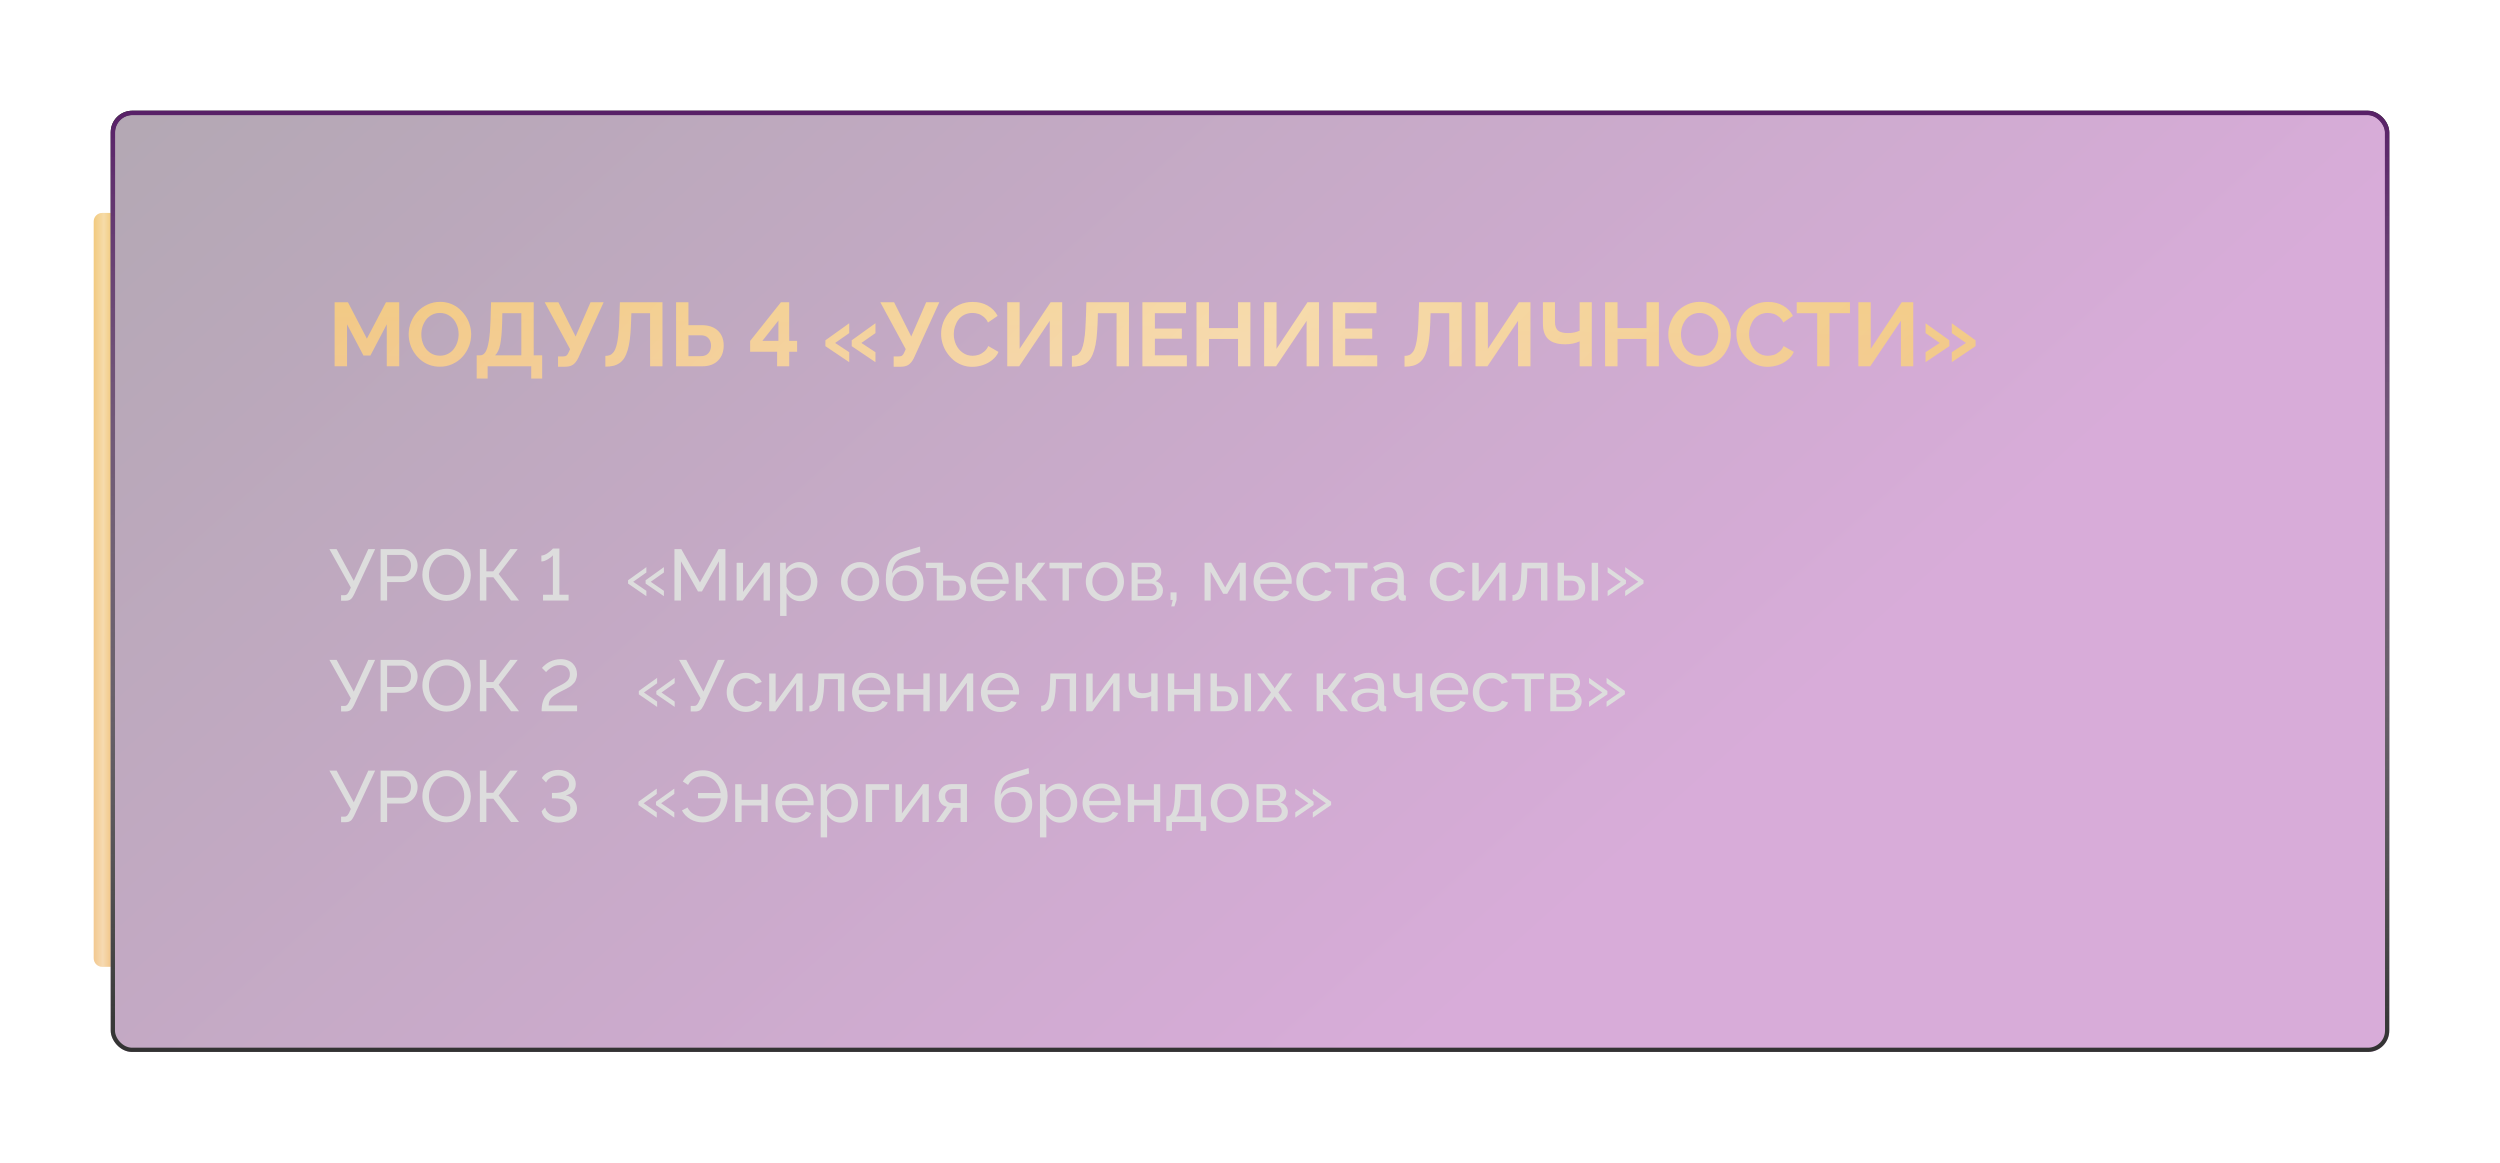 <?xml version="1.0" encoding="UTF-8"?> <svg xmlns="http://www.w3.org/2000/svg" width="587" height="273" viewBox="0 0 587 273" fill="none"> <path d="M22 52C22 50.895 22.895 50 24 50H26V227H24C22.895 227 22 226.105 22 225V52Z" fill="url(#paint0_linear_207_2134)"></path> <path d="M22 52C22 50.895 22.895 50 24 50H26V227H24C22.895 227 22 226.105 22 225V52Z" fill="url(#paint1_linear_207_2134)" fill-opacity="0.32"></path> <g filter="url(#filter0_b_207_2134)"> <rect x="26" y="26" width="535" height="221" rx="5" fill="#181818" fill-opacity="0.2"></rect> <rect x="26" y="26" width="535" height="221" rx="5" fill="url(#paint2_linear_207_2134)" fill-opacity="0.2"></rect> <rect x="26.5" y="26.5" width="534" height="220" rx="4.5" stroke="#323232"></rect> </g> <g filter="url(#filter1_d_207_2134)"> <rect x="26.513" y="26.513" width="533.973" height="219.973" rx="4.621" stroke="url(#paint3_linear_207_2134)" stroke-width="1.027"></rect> </g> <path d="M90.814 86V76.143L86.97 83.479H85.338L81.484 76.143V86H78.57V70.977H81.701L86.144 79.522L90.628 70.977H93.738V86H90.814ZM95.959 78.489C95.959 77.497 96.145 76.539 96.517 75.616C96.896 74.686 97.406 73.874 98.046 73.178C98.694 72.482 99.479 71.924 100.402 71.504C101.325 71.084 102.307 70.874 103.347 70.874C104.194 70.874 105.003 71.019 105.775 71.308C106.546 71.59 107.221 71.983 107.8 72.486C108.378 72.982 108.881 73.553 109.308 74.201C109.742 74.841 110.069 75.534 110.29 76.278C110.517 77.022 110.631 77.772 110.631 78.53C110.631 79.515 110.445 80.469 110.073 81.392C109.701 82.308 109.195 83.114 108.554 83.81C107.92 84.505 107.142 85.063 106.219 85.483C105.303 85.897 104.325 86.103 103.285 86.103C102.431 86.103 101.618 85.966 100.846 85.69C100.075 85.408 99.396 85.022 98.811 84.533C98.225 84.044 97.716 83.479 97.282 82.838C96.848 82.198 96.517 81.506 96.29 80.762C96.07 80.011 95.959 79.253 95.959 78.489ZM103.305 83.52C103.987 83.52 104.611 83.376 105.175 83.086C105.74 82.797 106.202 82.415 106.56 81.939C106.918 81.457 107.194 80.92 107.387 80.328C107.586 79.728 107.686 79.115 107.686 78.489C107.686 77.607 107.51 76.791 107.159 76.04C106.815 75.282 106.302 74.666 105.62 74.191C104.945 73.715 104.173 73.478 103.305 73.478C102.623 73.478 102 73.622 101.435 73.912C100.87 74.201 100.409 74.583 100.051 75.058C99.693 75.534 99.414 76.067 99.214 76.66C99.021 77.252 98.925 77.862 98.925 78.489C98.925 79.37 99.093 80.19 99.431 80.948C99.768 81.698 100.275 82.315 100.95 82.797C101.632 83.279 102.417 83.52 103.305 83.52ZM111.933 88.883V83.438H112.738C113.248 83.438 113.668 83.169 113.999 82.632C114.33 82.094 114.591 81.227 114.784 80.028C114.984 78.83 115.115 77.245 115.177 75.275L115.301 70.977H125.313V83.438H127.296V88.883H124.734V86H114.495V88.883H111.933ZM116.231 83.438H122.409V73.54H117.946L117.905 75.658C117.843 77.938 117.688 79.684 117.44 80.896C117.192 82.101 116.789 82.949 116.231 83.438ZM131.026 86.103V83.696H132.214C132.566 83.696 132.834 83.624 133.02 83.479C133.213 83.327 133.382 83.076 133.527 82.725L133.857 81.981L127.896 70.977H131.109L135.149 79.016L138.662 70.977H141.73L135.748 84.099C135.376 84.836 134.956 85.356 134.487 85.659C134.026 85.955 133.409 86.103 132.638 86.103H131.026ZM152.641 86V73.54H148.239L148.157 76.071C148.108 77.407 148.022 78.578 147.898 79.584C147.774 80.583 147.599 81.457 147.371 82.208C147.151 82.952 146.886 83.572 146.576 84.068C146.273 84.557 145.897 84.953 145.45 85.256C145.002 85.559 144.513 85.773 143.983 85.897C143.459 86.021 142.846 86.083 142.143 86.083V83.562C142.577 83.562 142.946 83.496 143.249 83.365C143.559 83.228 143.845 82.983 144.107 82.632C144.368 82.274 144.582 81.784 144.747 81.165C144.919 80.538 145.061 79.742 145.171 78.778C145.281 77.814 145.36 76.646 145.408 75.275L145.553 70.977H155.544V86H152.641ZM158.747 86V70.977H161.64V76.35H164.729C166.369 76.35 167.643 76.78 168.552 77.641C169.461 78.496 169.916 79.66 169.916 81.134C169.916 82.601 169.472 83.779 168.583 84.667C167.701 85.556 166.475 86 164.905 86H158.747ZM161.64 83.634H164.502C165.322 83.634 165.935 83.403 166.341 82.942C166.747 82.48 166.951 81.877 166.951 81.134C166.951 80.445 166.747 79.87 166.341 79.408C165.942 78.947 165.322 78.716 164.481 78.716H161.64V83.634ZM182.469 86V82.59H176.136V80.059L183.358 70.977H185.3V80.028H187.16V82.59H185.3V86H182.469ZM178.998 80.028H182.779V75.255L178.998 80.028ZM193.814 79.904L199.393 75.906V78.21L196.077 80.524L199.393 82.704V85.029L193.814 81.278V79.904ZM199.992 79.904L205.551 75.906V78.21L202.235 80.524L205.551 82.704V85.029L199.992 81.278V79.904ZM209.839 86.103V83.696H211.027C211.378 83.696 211.647 83.624 211.833 83.479C212.026 83.327 212.195 83.076 212.339 82.725L212.67 81.981L206.708 70.977H209.922L213.961 79.016L217.474 70.977H220.543L214.561 84.099C214.189 84.836 213.769 85.356 213.3 85.659C212.839 85.955 212.222 86.103 211.451 86.103H209.839ZM228.385 70.895C229.728 70.895 230.913 71.191 231.939 71.783C232.972 72.376 233.737 73.171 234.233 74.17L231.98 75.72C231.739 75.182 231.405 74.742 230.978 74.397C230.551 74.046 230.117 73.805 229.676 73.674C229.242 73.543 228.784 73.478 228.302 73.478C227.6 73.478 226.963 73.626 226.391 73.922C225.826 74.211 225.368 74.597 225.017 75.079C224.672 75.561 224.407 76.095 224.221 76.68C224.035 77.259 223.942 77.855 223.942 78.468C223.942 79.356 224.125 80.186 224.49 80.958C224.855 81.729 225.378 82.353 226.06 82.828C226.742 83.303 227.503 83.541 228.344 83.541C228.826 83.541 229.298 83.469 229.759 83.324C230.221 83.172 230.661 82.921 231.082 82.57C231.509 82.212 231.832 81.774 232.053 81.258L234.439 82.632C234.143 83.348 233.654 83.978 232.972 84.522C232.297 85.06 231.55 85.463 230.73 85.731C229.917 85.993 229.094 86.124 228.261 86.124C227.427 86.124 226.628 85.979 225.864 85.69C225.099 85.401 224.424 85.005 223.839 84.502C223.26 83.992 222.751 83.413 222.31 82.766C221.876 82.112 221.545 81.409 221.318 80.658C221.09 79.901 220.977 79.143 220.977 78.385C220.977 77.462 221.146 76.556 221.483 75.668C221.828 74.779 222.306 73.98 222.919 73.271C223.532 72.561 224.314 71.99 225.265 71.556C226.215 71.115 227.255 70.895 228.385 70.895ZM236.506 86V70.977H239.399V81.919L246.683 70.977H249.39V86H246.487V75.317L239.296 86H236.506ZM262.181 86V73.54H257.78L257.697 76.071C257.649 77.407 257.563 78.578 257.439 79.584C257.315 80.583 257.139 81.457 256.912 82.208C256.691 82.952 256.426 83.572 256.116 84.068C255.813 84.557 255.438 84.953 254.99 85.256C254.542 85.559 254.053 85.773 253.523 85.897C252.999 86.021 252.386 86.083 251.684 86.083V83.562C252.118 83.562 252.486 83.496 252.789 83.365C253.099 83.228 253.385 82.983 253.647 82.632C253.908 82.274 254.122 81.784 254.287 81.165C254.46 80.538 254.601 79.742 254.711 78.778C254.821 77.814 254.9 76.646 254.949 75.275L255.093 70.977H265.084V86H262.181ZM278.671 83.438V86H268.246V70.977H278.485V73.54H271.16V77.156H277.493V79.522H271.16V83.438H278.671ZM293.58 70.977V86H290.687V79.584H283.868V86H280.954V70.977H283.868V77.052H290.687V70.977H293.58ZM296.824 86V70.977H299.717V81.919L307.001 70.977H309.708V86H306.805V75.317L299.614 86H296.824ZM323.367 83.438V86H312.942V70.977H323.181V73.54H315.856V77.156H322.189V79.522H315.856V83.438H323.367ZM340.291 86V73.54H335.89L335.807 76.071C335.759 77.407 335.673 78.578 335.549 79.584C335.425 80.583 335.249 81.457 335.022 82.208C334.801 82.952 334.536 83.572 334.226 84.068C333.923 84.557 333.548 84.953 333.1 85.256C332.652 85.559 332.163 85.773 331.633 85.897C331.109 86.021 330.496 86.083 329.794 86.083V83.562C330.228 83.562 330.596 83.496 330.899 83.365C331.209 83.228 331.495 82.983 331.757 82.632C332.019 82.274 332.232 81.784 332.397 81.165C332.57 80.538 332.711 79.742 332.821 78.778C332.931 77.814 333.011 76.646 333.059 75.275L333.203 70.977H343.194V86H340.291ZM346.459 86V70.977H349.352V81.919L356.636 70.977H359.343V86H356.44V75.317L349.249 86H346.459ZM370.905 86V80.142C369.913 80.603 368.787 80.834 367.526 80.834C365.749 80.834 364.43 80.441 363.569 79.656C362.708 78.871 362.278 77.635 362.278 75.947V70.977H365.109V75.627C365.109 76.529 365.339 77.187 365.801 77.6C366.269 78.007 367.055 78.21 368.157 78.21C369.21 78.21 370.127 78.02 370.905 77.641V70.977H373.746V86H370.905ZM389.503 70.977V86H386.61V79.584H379.79V86H376.877V70.977H379.79V77.052H386.61V70.977H389.503ZM391.724 78.489C391.724 77.497 391.91 76.539 392.282 75.616C392.661 74.686 393.17 73.874 393.811 73.178C394.459 72.482 395.244 71.924 396.167 71.504C397.09 71.084 398.071 70.874 399.111 70.874C399.959 70.874 400.768 71.019 401.539 71.308C402.311 71.59 402.986 71.983 403.565 72.486C404.143 72.982 404.646 73.553 405.073 74.201C405.507 74.841 405.834 75.534 406.055 76.278C406.282 77.022 406.395 77.772 406.395 78.53C406.395 79.515 406.21 80.469 405.838 81.392C405.466 82.308 404.959 83.114 404.319 83.81C403.685 84.505 402.907 85.063 401.984 85.483C401.068 85.897 400.09 86.103 399.049 86.103C398.195 86.103 397.383 85.966 396.611 85.69C395.84 85.408 395.161 85.022 394.576 84.533C393.99 84.044 393.48 83.479 393.047 82.838C392.613 82.198 392.282 81.506 392.055 80.762C391.834 80.011 391.724 79.253 391.724 78.489ZM399.07 83.52C399.752 83.52 400.375 83.376 400.94 83.086C401.505 82.797 401.966 82.415 402.325 81.939C402.683 81.457 402.958 80.92 403.151 80.328C403.351 79.728 403.451 79.115 403.451 78.489C403.451 77.607 403.275 76.791 402.924 76.04C402.58 75.282 402.066 74.666 401.384 74.191C400.709 73.715 399.938 73.478 399.07 73.478C398.388 73.478 397.765 73.622 397.2 73.912C396.635 74.201 396.174 74.583 395.815 75.058C395.457 75.534 395.178 76.067 394.979 76.66C394.786 77.252 394.689 77.862 394.689 78.489C394.689 79.37 394.858 80.19 395.196 80.948C395.533 81.698 396.039 82.315 396.714 82.797C397.396 83.279 398.182 83.52 399.07 83.52ZM415.126 70.895C416.469 70.895 417.654 71.191 418.68 71.783C419.713 72.376 420.478 73.171 420.974 74.17L418.722 75.72C418.481 75.182 418.146 74.742 417.719 74.397C417.292 74.046 416.858 73.805 416.418 73.674C415.984 73.543 415.526 73.478 415.043 73.478C414.341 73.478 413.704 73.626 413.132 73.922C412.567 74.211 412.109 74.597 411.758 75.079C411.413 75.561 411.148 76.095 410.962 76.68C410.776 77.259 410.683 77.855 410.683 78.468C410.683 79.356 410.866 80.186 411.231 80.958C411.596 81.729 412.119 82.353 412.801 82.828C413.483 83.303 414.244 83.541 415.085 83.541C415.567 83.541 416.039 83.469 416.5 83.324C416.962 83.172 417.403 82.921 417.823 82.57C418.25 82.212 418.574 81.774 418.794 81.258L421.181 82.632C420.884 83.348 420.395 83.978 419.713 84.522C419.038 85.06 418.291 85.463 417.471 85.731C416.659 85.993 415.836 86.124 415.002 86.124C414.169 86.124 413.37 85.979 412.605 85.69C411.84 85.401 411.165 85.005 410.58 84.502C410.001 83.992 409.492 83.413 409.051 82.766C408.617 82.112 408.286 81.409 408.059 80.658C407.832 79.901 407.718 79.143 407.718 78.385C407.718 77.462 407.887 76.556 408.224 75.668C408.569 74.779 409.047 73.98 409.66 73.271C410.273 72.561 411.055 71.99 412.006 71.556C412.956 71.115 413.996 70.895 415.126 70.895ZM434.375 73.54H429.57V86H426.677V73.54H421.873V70.977H434.375V73.54ZM436.348 86V70.977H439.241V81.919L446.525 70.977H449.232V86H446.329V75.317L439.138 86H436.348ZM457.704 81.278L452.125 85.029V82.704L455.462 80.524L452.125 78.21V75.906L457.704 79.904V81.278ZM463.862 81.278L458.283 85.029V82.704L461.62 80.524L458.283 78.21V75.906L463.862 79.904V81.278Z" fill="url(#paint4_linear_207_2134)"></path> <path d="M90.814 86V76.143L86.97 83.479H85.338L81.484 76.143V86H78.57V70.977H81.701L86.144 79.522L90.628 70.977H93.738V86H90.814ZM95.959 78.489C95.959 77.497 96.145 76.539 96.517 75.616C96.896 74.686 97.406 73.874 98.046 73.178C98.694 72.482 99.479 71.924 100.402 71.504C101.325 71.084 102.307 70.874 103.347 70.874C104.194 70.874 105.003 71.019 105.775 71.308C106.546 71.59 107.221 71.983 107.8 72.486C108.378 72.982 108.881 73.553 109.308 74.201C109.742 74.841 110.069 75.534 110.29 76.278C110.517 77.022 110.631 77.772 110.631 78.53C110.631 79.515 110.445 80.469 110.073 81.392C109.701 82.308 109.195 83.114 108.554 83.81C107.92 84.505 107.142 85.063 106.219 85.483C105.303 85.897 104.325 86.103 103.285 86.103C102.431 86.103 101.618 85.966 100.846 85.69C100.075 85.408 99.396 85.022 98.811 84.533C98.225 84.044 97.716 83.479 97.282 82.838C96.848 82.198 96.517 81.506 96.29 80.762C96.07 80.011 95.959 79.253 95.959 78.489ZM103.305 83.52C103.987 83.52 104.611 83.376 105.175 83.086C105.74 82.797 106.202 82.415 106.56 81.939C106.918 81.457 107.194 80.92 107.387 80.328C107.586 79.728 107.686 79.115 107.686 78.489C107.686 77.607 107.51 76.791 107.159 76.04C106.815 75.282 106.302 74.666 105.62 74.191C104.945 73.715 104.173 73.478 103.305 73.478C102.623 73.478 102 73.622 101.435 73.912C100.87 74.201 100.409 74.583 100.051 75.058C99.693 75.534 99.414 76.067 99.214 76.66C99.021 77.252 98.925 77.862 98.925 78.489C98.925 79.37 99.093 80.19 99.431 80.948C99.768 81.698 100.275 82.315 100.95 82.797C101.632 83.279 102.417 83.52 103.305 83.52ZM111.933 88.883V83.438H112.738C113.248 83.438 113.668 83.169 113.999 82.632C114.33 82.094 114.591 81.227 114.784 80.028C114.984 78.83 115.115 77.245 115.177 75.275L115.301 70.977H125.313V83.438H127.296V88.883H124.734V86H114.495V88.883H111.933ZM116.231 83.438H122.409V73.54H117.946L117.905 75.658C117.843 77.938 117.688 79.684 117.44 80.896C117.192 82.101 116.789 82.949 116.231 83.438ZM131.026 86.103V83.696H132.214C132.566 83.696 132.834 83.624 133.02 83.479C133.213 83.327 133.382 83.076 133.527 82.725L133.857 81.981L127.896 70.977H131.109L135.149 79.016L138.662 70.977H141.73L135.748 84.099C135.376 84.836 134.956 85.356 134.487 85.659C134.026 85.955 133.409 86.103 132.638 86.103H131.026ZM152.641 86V73.54H148.239L148.157 76.071C148.108 77.407 148.022 78.578 147.898 79.584C147.774 80.583 147.599 81.457 147.371 82.208C147.151 82.952 146.886 83.572 146.576 84.068C146.273 84.557 145.897 84.953 145.45 85.256C145.002 85.559 144.513 85.773 143.983 85.897C143.459 86.021 142.846 86.083 142.143 86.083V83.562C142.577 83.562 142.946 83.496 143.249 83.365C143.559 83.228 143.845 82.983 144.107 82.632C144.368 82.274 144.582 81.784 144.747 81.165C144.919 80.538 145.061 79.742 145.171 78.778C145.281 77.814 145.36 76.646 145.408 75.275L145.553 70.977H155.544V86H152.641ZM158.747 86V70.977H161.64V76.35H164.729C166.369 76.35 167.643 76.78 168.552 77.641C169.461 78.496 169.916 79.66 169.916 81.134C169.916 82.601 169.472 83.779 168.583 84.667C167.701 85.556 166.475 86 164.905 86H158.747ZM161.64 83.634H164.502C165.322 83.634 165.935 83.403 166.341 82.942C166.747 82.48 166.951 81.877 166.951 81.134C166.951 80.445 166.747 79.87 166.341 79.408C165.942 78.947 165.322 78.716 164.481 78.716H161.64V83.634ZM182.469 86V82.59H176.136V80.059L183.358 70.977H185.3V80.028H187.16V82.59H185.3V86H182.469ZM178.998 80.028H182.779V75.255L178.998 80.028ZM193.814 79.904L199.393 75.906V78.21L196.077 80.524L199.393 82.704V85.029L193.814 81.278V79.904ZM199.992 79.904L205.551 75.906V78.21L202.235 80.524L205.551 82.704V85.029L199.992 81.278V79.904ZM209.839 86.103V83.696H211.027C211.378 83.696 211.647 83.624 211.833 83.479C212.026 83.327 212.195 83.076 212.339 82.725L212.67 81.981L206.708 70.977H209.922L213.961 79.016L217.474 70.977H220.543L214.561 84.099C214.189 84.836 213.769 85.356 213.3 85.659C212.839 85.955 212.222 86.103 211.451 86.103H209.839ZM228.385 70.895C229.728 70.895 230.913 71.191 231.939 71.783C232.972 72.376 233.737 73.171 234.233 74.17L231.98 75.72C231.739 75.182 231.405 74.742 230.978 74.397C230.551 74.046 230.117 73.805 229.676 73.674C229.242 73.543 228.784 73.478 228.302 73.478C227.6 73.478 226.963 73.626 226.391 73.922C225.826 74.211 225.368 74.597 225.017 75.079C224.672 75.561 224.407 76.095 224.221 76.68C224.035 77.259 223.942 77.855 223.942 78.468C223.942 79.356 224.125 80.186 224.49 80.958C224.855 81.729 225.378 82.353 226.06 82.828C226.742 83.303 227.503 83.541 228.344 83.541C228.826 83.541 229.298 83.469 229.759 83.324C230.221 83.172 230.661 82.921 231.082 82.57C231.509 82.212 231.832 81.774 232.053 81.258L234.439 82.632C234.143 83.348 233.654 83.978 232.972 84.522C232.297 85.06 231.55 85.463 230.73 85.731C229.917 85.993 229.094 86.124 228.261 86.124C227.427 86.124 226.628 85.979 225.864 85.69C225.099 85.401 224.424 85.005 223.839 84.502C223.26 83.992 222.751 83.413 222.31 82.766C221.876 82.112 221.545 81.409 221.318 80.658C221.09 79.901 220.977 79.143 220.977 78.385C220.977 77.462 221.146 76.556 221.483 75.668C221.828 74.779 222.306 73.98 222.919 73.271C223.532 72.561 224.314 71.99 225.265 71.556C226.215 71.115 227.255 70.895 228.385 70.895ZM236.506 86V70.977H239.399V81.919L246.683 70.977H249.39V86H246.487V75.317L239.296 86H236.506ZM262.181 86V73.54H257.78L257.697 76.071C257.649 77.407 257.563 78.578 257.439 79.584C257.315 80.583 257.139 81.457 256.912 82.208C256.691 82.952 256.426 83.572 256.116 84.068C255.813 84.557 255.438 84.953 254.99 85.256C254.542 85.559 254.053 85.773 253.523 85.897C252.999 86.021 252.386 86.083 251.684 86.083V83.562C252.118 83.562 252.486 83.496 252.789 83.365C253.099 83.228 253.385 82.983 253.647 82.632C253.908 82.274 254.122 81.784 254.287 81.165C254.46 80.538 254.601 79.742 254.711 78.778C254.821 77.814 254.9 76.646 254.949 75.275L255.093 70.977H265.084V86H262.181ZM278.671 83.438V86H268.246V70.977H278.485V73.54H271.16V77.156H277.493V79.522H271.16V83.438H278.671ZM293.58 70.977V86H290.687V79.584H283.868V86H280.954V70.977H283.868V77.052H290.687V70.977H293.58ZM296.824 86V70.977H299.717V81.919L307.001 70.977H309.708V86H306.805V75.317L299.614 86H296.824ZM323.367 83.438V86H312.942V70.977H323.181V73.54H315.856V77.156H322.189V79.522H315.856V83.438H323.367ZM340.291 86V73.54H335.89L335.807 76.071C335.759 77.407 335.673 78.578 335.549 79.584C335.425 80.583 335.249 81.457 335.022 82.208C334.801 82.952 334.536 83.572 334.226 84.068C333.923 84.557 333.548 84.953 333.1 85.256C332.652 85.559 332.163 85.773 331.633 85.897C331.109 86.021 330.496 86.083 329.794 86.083V83.562C330.228 83.562 330.596 83.496 330.899 83.365C331.209 83.228 331.495 82.983 331.757 82.632C332.019 82.274 332.232 81.784 332.397 81.165C332.57 80.538 332.711 79.742 332.821 78.778C332.931 77.814 333.011 76.646 333.059 75.275L333.203 70.977H343.194V86H340.291ZM346.459 86V70.977H349.352V81.919L356.636 70.977H359.343V86H356.44V75.317L349.249 86H346.459ZM370.905 86V80.142C369.913 80.603 368.787 80.834 367.526 80.834C365.749 80.834 364.43 80.441 363.569 79.656C362.708 78.871 362.278 77.635 362.278 75.947V70.977H365.109V75.627C365.109 76.529 365.339 77.187 365.801 77.6C366.269 78.007 367.055 78.21 368.157 78.21C369.21 78.21 370.127 78.02 370.905 77.641V70.977H373.746V86H370.905ZM389.503 70.977V86H386.61V79.584H379.79V86H376.877V70.977H379.79V77.052H386.61V70.977H389.503ZM391.724 78.489C391.724 77.497 391.91 76.539 392.282 75.616C392.661 74.686 393.17 73.874 393.811 73.178C394.459 72.482 395.244 71.924 396.167 71.504C397.09 71.084 398.071 70.874 399.111 70.874C399.959 70.874 400.768 71.019 401.539 71.308C402.311 71.59 402.986 71.983 403.565 72.486C404.143 72.982 404.646 73.553 405.073 74.201C405.507 74.841 405.834 75.534 406.055 76.278C406.282 77.022 406.395 77.772 406.395 78.53C406.395 79.515 406.21 80.469 405.838 81.392C405.466 82.308 404.959 83.114 404.319 83.81C403.685 84.505 402.907 85.063 401.984 85.483C401.068 85.897 400.09 86.103 399.049 86.103C398.195 86.103 397.383 85.966 396.611 85.69C395.84 85.408 395.161 85.022 394.576 84.533C393.99 84.044 393.48 83.479 393.047 82.838C392.613 82.198 392.282 81.506 392.055 80.762C391.834 80.011 391.724 79.253 391.724 78.489ZM399.07 83.52C399.752 83.52 400.375 83.376 400.94 83.086C401.505 82.797 401.966 82.415 402.325 81.939C402.683 81.457 402.958 80.92 403.151 80.328C403.351 79.728 403.451 79.115 403.451 78.489C403.451 77.607 403.275 76.791 402.924 76.04C402.58 75.282 402.066 74.666 401.384 74.191C400.709 73.715 399.938 73.478 399.07 73.478C398.388 73.478 397.765 73.622 397.2 73.912C396.635 74.201 396.174 74.583 395.815 75.058C395.457 75.534 395.178 76.067 394.979 76.66C394.786 77.252 394.689 77.862 394.689 78.489C394.689 79.37 394.858 80.19 395.196 80.948C395.533 81.698 396.039 82.315 396.714 82.797C397.396 83.279 398.182 83.52 399.07 83.52ZM415.126 70.895C416.469 70.895 417.654 71.191 418.68 71.783C419.713 72.376 420.478 73.171 420.974 74.17L418.722 75.72C418.481 75.182 418.146 74.742 417.719 74.397C417.292 74.046 416.858 73.805 416.418 73.674C415.984 73.543 415.526 73.478 415.043 73.478C414.341 73.478 413.704 73.626 413.132 73.922C412.567 74.211 412.109 74.597 411.758 75.079C411.413 75.561 411.148 76.095 410.962 76.68C410.776 77.259 410.683 77.855 410.683 78.468C410.683 79.356 410.866 80.186 411.231 80.958C411.596 81.729 412.119 82.353 412.801 82.828C413.483 83.303 414.244 83.541 415.085 83.541C415.567 83.541 416.039 83.469 416.5 83.324C416.962 83.172 417.403 82.921 417.823 82.57C418.25 82.212 418.574 81.774 418.794 81.258L421.181 82.632C420.884 83.348 420.395 83.978 419.713 84.522C419.038 85.06 418.291 85.463 417.471 85.731C416.659 85.993 415.836 86.124 415.002 86.124C414.169 86.124 413.37 85.979 412.605 85.69C411.84 85.401 411.165 85.005 410.58 84.502C410.001 83.992 409.492 83.413 409.051 82.766C408.617 82.112 408.286 81.409 408.059 80.658C407.832 79.901 407.718 79.143 407.718 78.385C407.718 77.462 407.887 76.556 408.224 75.668C408.569 74.779 409.047 73.98 409.66 73.271C410.273 72.561 411.055 71.99 412.006 71.556C412.956 71.115 413.996 70.895 415.126 70.895ZM434.375 73.54H429.57V86H426.677V73.54H421.873V70.977H434.375V73.54ZM436.348 86V70.977H439.241V81.919L446.525 70.977H449.232V86H446.329V75.317L439.138 86H436.348ZM457.704 81.278L452.125 85.029V82.704L455.462 80.524L452.125 78.21V75.906L457.704 79.904V81.278ZM463.862 81.278L458.283 85.029V82.704L461.62 80.524L458.283 78.21V75.906L463.862 79.904V81.278Z" fill="url(#paint5_linear_207_2134)" fill-opacity="0.32"></path> <path d="M80.083 141.05V139.755H80.847C81.112 139.755 81.314 139.694 81.453 139.572C81.597 139.451 81.757 139.229 81.934 138.908L82.374 137.954L77.344 128.931H79.029L83.071 136.393L86.475 128.931H88.085L83.105 139.639C82.856 140.159 82.59 140.524 82.308 140.734C82.025 140.945 81.646 141.05 81.17 141.05H80.083ZM89.363 141V128.931H94.394C95.074 128.931 95.7 129.122 96.269 129.503C96.84 129.88 97.279 130.364 97.589 130.956C97.899 131.543 98.054 132.154 98.054 132.791C98.054 133.46 97.908 134.088 97.614 134.675C97.326 135.261 96.906 135.74 96.353 136.111C95.805 136.482 95.188 136.667 94.501 136.667H90.891V141H89.363ZM90.891 135.306H94.41C95.03 135.306 95.534 135.062 95.921 134.575C96.308 134.088 96.502 133.493 96.502 132.791C96.502 132.088 96.283 131.496 95.846 131.014C95.415 130.533 94.903 130.292 94.311 130.292H90.891V135.306ZM99.175 134.965C99.175 133.903 99.421 132.904 99.914 131.969C100.406 131.034 101.092 130.281 101.972 129.711C102.858 129.135 103.829 128.848 104.886 128.848C105.544 128.848 106.172 128.964 106.77 129.196C107.368 129.423 107.891 129.736 108.339 130.134C108.793 130.533 109.186 130.992 109.518 131.512C109.855 132.032 110.11 132.591 110.281 133.189C110.458 133.781 110.547 134.379 110.547 134.982C110.547 136.05 110.301 137.049 109.808 137.979C109.321 138.908 108.638 139.658 107.758 140.228C106.878 140.798 105.91 141.083 104.853 141.083C104.034 141.083 103.264 140.911 102.545 140.568C101.826 140.22 101.222 139.76 100.735 139.19C100.254 138.615 99.872 137.962 99.59 137.231C99.313 136.495 99.175 135.74 99.175 134.965ZM104.869 139.705C105.489 139.705 106.062 139.569 106.587 139.298C107.119 139.022 107.556 138.659 107.899 138.211C108.248 137.763 108.519 137.256 108.712 136.692C108.906 136.127 109.003 135.552 109.003 134.965C109.003 134.141 108.831 133.372 108.488 132.658C108.145 131.938 107.653 131.357 107.011 130.915C106.374 130.466 105.66 130.242 104.869 130.242C104.249 130.242 103.674 130.378 103.143 130.649C102.611 130.92 102.171 131.28 101.823 131.728C101.48 132.171 101.208 132.674 101.009 133.239C100.816 133.798 100.719 134.373 100.719 134.965C100.719 135.58 100.818 136.174 101.018 136.75C101.222 137.32 101.502 137.824 101.856 138.261C102.21 138.698 102.647 139.049 103.167 139.315C103.693 139.575 104.26 139.705 104.869 139.705ZM112.672 141V128.931H114.199V134.152H115.818L119.794 128.931H121.562L117.08 134.774L121.869 141H120.001L115.851 135.546H114.199V141H112.672ZM133.507 139.639V141H127.505V139.639H129.821V130.375C129.611 130.668 129.213 130.986 128.626 131.33C128.045 131.667 127.541 131.836 127.115 131.836V130.441C127.342 130.441 127.588 130.386 127.854 130.275C128.12 130.165 128.36 130.035 128.576 129.885C128.798 129.73 129.005 129.573 129.199 129.412C129.392 129.246 129.542 129.108 129.647 128.997C129.752 128.886 129.81 128.82 129.821 128.798H131.349V139.639H133.507ZM147.469 136.244L151.769 133.164V134.417L148.672 136.601L151.769 138.726V139.979L147.469 137.024V136.244ZM151.586 136.244L155.886 133.164V134.417L152.79 136.601L155.886 138.726V139.979L151.586 137.024V136.244ZM168.802 141V131.786L164.817 138.875H163.888L159.887 131.786V141H158.359V128.931H159.978L164.344 136.767L168.727 128.931H170.329V141H168.802ZM172.96 141V132.143H174.463V138.991L179.427 132.126H180.78V141H179.286V134.285L174.388 141H172.96ZM184.673 139.249V144.619H183.17V132.126H184.499V133.795C184.853 133.242 185.315 132.802 185.885 132.475C186.455 132.143 187.069 131.977 187.728 131.977C188.513 131.977 189.23 132.193 189.877 132.625C190.53 133.051 191.034 133.612 191.388 134.31C191.748 135.007 191.928 135.757 191.928 136.559C191.928 137.4 191.762 138.172 191.43 138.875C191.098 139.572 190.625 140.128 190.01 140.543C189.402 140.958 188.715 141.166 187.952 141.166C187.249 141.166 186.612 140.992 186.042 140.643C185.478 140.294 185.021 139.83 184.673 139.249ZM190.4 136.559C190.4 135.657 190.104 134.882 189.512 134.235C188.926 133.587 188.206 133.264 187.354 133.264C186.801 133.264 186.242 133.466 185.677 133.87C185.118 134.268 184.784 134.73 184.673 135.256V137.788C184.922 138.385 185.306 138.883 185.827 139.282C186.352 139.68 186.909 139.879 187.495 139.879C188.06 139.879 188.566 139.719 189.014 139.398C189.468 139.077 189.811 138.665 190.043 138.161C190.281 137.658 190.4 137.124 190.4 136.559ZM198.021 138.867C197.655 138.169 197.473 137.409 197.473 136.584C197.473 135.759 197.658 134.999 198.029 134.301C198.405 133.598 198.936 133.037 199.623 132.616C200.314 132.19 201.086 131.977 201.938 131.977C202.796 131.977 203.571 132.19 204.263 132.616C204.954 133.037 205.488 133.598 205.865 134.301C206.241 134.999 206.429 135.759 206.429 136.584C206.429 137.198 206.319 137.785 206.097 138.344C205.881 138.897 205.58 139.384 205.192 139.805C204.805 140.22 204.329 140.552 203.765 140.801C203.2 141.044 202.591 141.166 201.938 141.166C201.07 141.166 200.292 140.956 199.606 140.535C198.92 140.115 198.391 139.558 198.021 138.867ZM199.855 138.933C200.425 139.564 201.119 139.879 201.938 139.879C202.757 139.879 203.455 139.558 204.03 138.917C204.611 138.269 204.902 137.483 204.902 136.559C204.902 135.646 204.611 134.868 204.03 134.227C203.455 133.585 202.757 133.264 201.938 133.264C201.131 133.264 200.439 133.59 199.863 134.243C199.288 134.891 199 135.676 199 136.601C199 137.525 199.285 138.302 199.855 138.933ZM212.422 141.166C210.972 141.166 209.871 140.729 209.119 139.854C208.366 138.975 207.99 137.724 207.99 136.103C207.99 135.234 208.051 134.47 208.172 133.812C208.294 133.147 208.463 132.58 208.679 132.11C208.9 131.639 209.191 131.233 209.55 130.89C209.916 130.547 210.311 130.267 210.737 130.051C211.163 129.835 211.67 129.642 212.256 129.47L216.008 128.333L216.1 129.628L212.439 130.732C211.471 131.058 210.751 131.512 210.281 132.093C209.816 132.674 209.528 133.529 209.417 134.658C209.711 134.055 210.151 133.587 210.737 133.255C211.329 132.923 212.016 132.757 212.796 132.757C214.041 132.757 215.026 133.134 215.751 133.886C216.481 134.639 216.847 135.627 216.847 136.85C216.847 138.167 216.459 139.215 215.685 139.996C214.915 140.776 213.828 141.166 212.422 141.166ZM212.422 139.879C213.33 139.879 214.038 139.611 214.547 139.074C215.056 138.537 215.311 137.818 215.311 136.916C215.311 136.031 215.056 135.319 214.547 134.783C214.038 134.246 213.33 133.978 212.422 133.978C211.57 133.978 210.876 134.238 210.339 134.758C209.802 135.278 209.534 135.997 209.534 136.916C209.534 137.801 209.785 138.518 210.289 139.066C210.798 139.608 211.509 139.879 212.422 139.879ZM219.951 141V133.363H217.386V132.126H221.445V135.148H223.678C224.691 135.148 225.468 135.408 226.011 135.928C226.559 136.443 226.833 137.137 226.833 138.012C226.833 138.897 226.564 139.617 226.027 140.17C225.496 140.723 224.741 141 223.761 141H219.951ZM221.445 139.83H223.554C224.14 139.83 224.58 139.661 224.874 139.323C225.172 138.986 225.322 138.56 225.322 138.045C225.322 137.536 225.181 137.124 224.898 136.808C224.616 136.487 224.157 136.327 223.521 136.327H221.445V139.83ZM232.386 141.166C231.517 141.166 230.734 140.956 230.037 140.535C229.345 140.115 228.811 139.556 228.435 138.858C228.058 138.156 227.87 137.389 227.87 136.559C227.87 135.939 227.981 135.35 228.202 134.791C228.429 134.232 228.739 133.745 229.132 133.33C229.525 132.915 230.006 132.586 230.576 132.342C231.146 132.099 231.758 131.977 232.411 131.977C233.064 131.977 233.67 132.102 234.229 132.351C234.793 132.594 235.263 132.923 235.64 133.338C236.016 133.753 236.309 134.235 236.52 134.783C236.735 135.331 236.843 135.901 236.843 136.493C236.843 136.747 236.832 136.941 236.81 137.074H229.447C229.514 137.937 229.835 138.648 230.41 139.207C230.986 139.766 231.664 140.045 232.444 140.045C232.992 140.045 233.504 139.91 233.979 139.639C234.461 139.362 234.793 139.005 234.976 138.568L236.262 138.925C235.969 139.589 235.468 140.128 234.76 140.543C234.057 140.958 233.266 141.166 232.386 141.166ZM229.397 136.036H235.449C235.377 135.178 235.05 134.476 234.469 133.928C233.894 133.374 233.208 133.098 232.411 133.098C231.614 133.098 230.925 133.374 230.344 133.928C229.768 134.481 229.453 135.184 229.397 136.036ZM238.487 141V132.126H239.989V135.779H240.969L243.758 132.126H245.459L242.147 136.426L245.85 141H244.115L240.969 137.157H239.989V141H238.487ZM249.485 141V133.455H246.422V132.126H254.034V133.455H250.979V141H249.485ZM255.495 138.867C255.13 138.169 254.947 137.409 254.947 136.584C254.947 135.759 255.133 134.999 255.503 134.301C255.88 133.598 256.411 133.037 257.097 132.616C257.789 132.19 258.561 131.977 259.413 131.977C260.271 131.977 261.046 132.19 261.737 132.616C262.429 133.037 262.963 133.598 263.339 134.301C263.716 134.999 263.904 135.759 263.904 136.584C263.904 137.198 263.793 137.785 263.572 138.344C263.356 138.897 263.054 139.384 262.667 139.805C262.28 140.22 261.804 140.552 261.239 140.801C260.675 141.044 260.066 141.166 259.413 141.166C258.544 141.166 257.767 140.956 257.081 140.535C256.394 140.115 255.866 139.558 255.495 138.867ZM257.33 138.933C257.9 139.564 258.594 139.879 259.413 139.879C260.232 139.879 260.929 139.558 261.505 138.917C262.086 138.269 262.376 137.483 262.376 136.559C262.376 135.646 262.086 134.868 261.505 134.227C260.929 133.585 260.232 133.264 259.413 133.264C258.605 133.264 257.913 133.59 257.338 134.243C256.762 134.891 256.475 135.676 256.475 136.601C256.475 137.525 256.76 138.302 257.33 138.933ZM265.697 141V132.126H270.287C271.045 132.126 271.632 132.34 272.047 132.766C272.462 133.192 272.669 133.704 272.669 134.301C272.669 134.783 272.553 135.212 272.321 135.588C272.088 135.964 271.762 136.249 271.341 136.443C271.861 136.592 272.277 136.861 272.586 137.248C272.902 137.63 273.06 138.092 273.06 138.634C273.06 139.37 272.799 139.949 272.279 140.369C271.759 140.79 271.067 141 270.204 141H265.697ZM267.125 136.036H269.897C270.284 136.036 270.608 135.889 270.868 135.596C271.128 135.297 271.258 134.951 271.258 134.559C271.258 134.177 271.134 133.853 270.885 133.587C270.636 133.316 270.323 133.181 269.947 133.181H267.125V136.036ZM267.125 139.946H270.171C270.569 139.946 270.91 139.799 271.192 139.506C271.474 139.213 271.615 138.872 271.615 138.485C271.615 138.081 271.48 137.738 271.208 137.456C270.943 137.168 270.614 137.024 270.221 137.024H267.125V139.946ZM275.019 142.378L275.359 140.867H274.844V139.099H276.255V140.867L275.749 142.378H275.019ZM282.83 141V132.126H284.382L287.677 137.937L290.989 132.126H292.508V141H291.081V134.285L288.15 139.423H287.204L284.257 134.285V141H282.83ZM298.842 141.166C297.973 141.166 297.19 140.956 296.493 140.535C295.801 140.115 295.267 139.556 294.891 138.858C294.514 138.156 294.326 137.389 294.326 136.559C294.326 135.939 294.437 135.35 294.658 134.791C294.885 134.232 295.195 133.745 295.588 133.33C295.981 132.915 296.462 132.586 297.032 132.342C297.602 132.099 298.214 131.977 298.867 131.977C299.52 131.977 300.126 132.102 300.685 132.351C301.249 132.594 301.719 132.923 302.096 133.338C302.472 133.753 302.765 134.235 302.976 134.783C303.191 135.331 303.299 135.901 303.299 136.493C303.299 136.747 303.288 136.941 303.266 137.074H295.903C295.97 137.937 296.291 138.648 296.866 139.207C297.442 139.766 298.12 140.045 298.9 140.045C299.448 140.045 299.96 139.91 300.436 139.639C300.917 139.362 301.249 139.005 301.432 138.568L302.718 138.925C302.425 139.589 301.924 140.128 301.216 140.543C300.513 140.958 299.722 141.166 298.842 141.166ZM295.854 136.036H301.905C301.833 135.178 301.506 134.476 300.925 133.928C300.35 133.374 299.664 133.098 298.867 133.098C298.07 133.098 297.381 133.374 296.8 133.928C296.224 134.481 295.909 135.184 295.854 136.036ZM308.886 141.166C308.017 141.166 307.234 140.956 306.537 140.535C305.845 140.109 305.311 139.545 304.935 138.842C304.558 138.139 304.37 137.373 304.37 136.542C304.37 135.707 304.553 134.946 304.918 134.26C305.289 133.568 305.82 133.015 306.512 132.6C307.203 132.185 307.989 131.977 308.869 131.977C309.732 131.977 310.488 132.171 311.135 132.558C311.788 132.94 312.281 133.466 312.613 134.135L311.152 134.592C310.925 134.177 310.604 133.853 310.189 133.621C309.779 133.383 309.328 133.264 308.836 133.264C308.006 133.264 307.309 133.576 306.744 134.202C306.18 134.827 305.897 135.607 305.897 136.542C305.897 137.472 306.185 138.261 306.761 138.908C307.342 139.556 308.039 139.879 308.853 139.879C309.367 139.879 309.854 139.744 310.313 139.473C310.778 139.201 311.08 138.878 311.218 138.501L312.679 138.941C312.414 139.6 311.935 140.137 311.243 140.552C310.551 140.961 309.766 141.166 308.886 141.166ZM316.539 141V133.455H313.476V132.126H321.088V133.455H318.033V141H316.539ZM321.893 138.435C321.893 137.599 322.242 136.93 322.939 136.426C323.642 135.917 324.558 135.663 325.687 135.663C326.605 135.663 327.416 135.787 328.119 136.036V135.389C328.119 134.702 327.911 134.166 327.496 133.778C327.087 133.391 326.511 133.197 325.77 133.197C324.901 133.197 323.96 133.538 322.947 134.218L322.408 133.164C323.575 132.373 324.754 131.977 325.944 131.977C327.078 131.977 327.972 132.292 328.625 132.923C329.284 133.554 329.613 134.429 329.613 135.546V139.298C329.613 139.486 329.649 139.622 329.721 139.705C329.798 139.788 329.923 139.835 330.094 139.846V141C329.823 141.044 329.607 141.066 329.447 141.066C329.115 141.066 328.855 140.978 328.667 140.801C328.478 140.618 328.376 140.408 328.359 140.17L328.326 139.605C327.944 140.092 327.444 140.474 326.824 140.751C326.209 141.028 325.587 141.166 324.956 141.166C324.071 141.166 323.337 140.903 322.756 140.377C322.181 139.852 321.893 139.204 321.893 138.435ZM327.679 139.066C327.812 138.917 327.917 138.759 327.994 138.593C328.077 138.421 328.119 138.277 328.119 138.161V137.057C327.399 136.775 326.652 136.634 325.877 136.634C325.108 136.634 324.488 136.786 324.018 137.09C323.553 137.389 323.321 137.796 323.321 138.311C323.321 138.77 323.501 139.174 323.86 139.522C324.22 139.871 324.715 140.045 325.346 140.045C325.8 140.045 326.237 139.957 326.658 139.78C327.084 139.597 327.424 139.359 327.679 139.066ZM340.229 141.166C339.361 141.166 338.578 140.956 337.88 140.535C337.189 140.109 336.655 139.545 336.278 138.842C335.902 138.139 335.714 137.373 335.714 136.542C335.714 135.707 335.896 134.946 336.262 134.26C336.632 133.568 337.164 133.015 337.855 132.6C338.547 132.185 339.333 131.977 340.213 131.977C341.076 131.977 341.832 132.171 342.479 132.558C343.132 132.94 343.625 133.466 343.957 134.135L342.496 134.592C342.269 134.177 341.948 133.853 341.533 133.621C341.123 133.383 340.672 133.264 340.18 133.264C339.35 133.264 338.652 133.576 338.088 134.202C337.523 134.827 337.241 135.607 337.241 136.542C337.241 137.472 337.529 138.261 338.104 138.908C338.686 139.556 339.383 139.879 340.196 139.879C340.711 139.879 341.198 139.744 341.657 139.473C342.122 139.201 342.424 138.878 342.562 138.501L344.023 138.941C343.757 139.6 343.279 140.137 342.587 140.552C341.895 140.961 341.109 141.166 340.229 141.166ZM345.7 141V132.143H347.202V138.991L352.166 132.126H353.519V141H352.025V134.285L347.127 141H345.7ZM355.129 141.066V139.722C355.434 139.716 355.697 139.639 355.918 139.489C356.145 139.34 356.35 139.085 356.532 138.726C356.72 138.36 356.867 137.843 356.972 137.173C357.083 136.504 357.155 135.676 357.188 134.691L357.288 132.126H363.322V141H361.828V133.455H358.616L358.583 134.833C358.544 136.033 358.444 137.038 358.284 137.846C358.129 138.654 357.902 139.293 357.603 139.763C357.31 140.234 356.964 140.568 356.565 140.768C356.173 140.961 355.694 141.061 355.129 141.066ZM365.721 141V132.126H367.224V135.148H369.025C370.049 135.148 370.834 135.408 371.382 135.928C371.93 136.443 372.204 137.137 372.204 138.012C372.204 138.897 371.936 139.617 371.399 140.17C370.862 140.723 370.104 141 369.125 141H365.721ZM373.731 141V132.143H375.226V141H373.731ZM367.224 139.83H368.917C369.504 139.83 369.944 139.661 370.237 139.323C370.536 138.986 370.685 138.56 370.685 138.045C370.685 137.536 370.544 137.124 370.262 136.808C369.979 136.487 369.52 136.327 368.884 136.327H367.224V139.83ZM381.775 137.024L377.475 139.979V138.726L380.571 136.601L377.475 134.417V133.164L381.775 136.244V137.024ZM385.892 137.024L381.592 139.979V138.726L384.68 136.601L381.592 134.417V133.164L385.892 136.244V137.024ZM80.083 167.05V165.755H80.847C81.112 165.755 81.314 165.694 81.453 165.572C81.597 165.451 81.757 165.229 81.934 164.908L82.374 163.954L77.344 154.931H79.029L83.071 162.393L86.475 154.931H88.085L83.105 165.639C82.856 166.159 82.59 166.524 82.308 166.734C82.025 166.945 81.646 167.05 81.17 167.05H80.083ZM89.363 167V154.931H94.394C95.074 154.931 95.7 155.122 96.269 155.503C96.84 155.88 97.279 156.364 97.589 156.956C97.899 157.543 98.054 158.154 98.054 158.791C98.054 159.46 97.908 160.088 97.614 160.675C97.326 161.261 96.906 161.74 96.353 162.111C95.805 162.482 95.188 162.667 94.501 162.667H90.891V167H89.363ZM90.891 161.306H94.41C95.03 161.306 95.534 161.062 95.921 160.575C96.308 160.088 96.502 159.493 96.502 158.791C96.502 158.088 96.283 157.496 95.846 157.014C95.415 156.533 94.903 156.292 94.311 156.292H90.891V161.306ZM99.175 160.965C99.175 159.903 99.421 158.904 99.914 157.969C100.406 157.034 101.092 156.281 101.972 155.711C102.858 155.135 103.829 154.848 104.886 154.848C105.544 154.848 106.172 154.964 106.77 155.196C107.368 155.423 107.891 155.736 108.339 156.134C108.793 156.533 109.186 156.992 109.518 157.512C109.855 158.032 110.11 158.591 110.281 159.189C110.458 159.781 110.547 160.379 110.547 160.982C110.547 162.05 110.301 163.049 109.808 163.979C109.321 164.908 108.638 165.658 107.758 166.228C106.878 166.798 105.91 167.083 104.853 167.083C104.034 167.083 103.264 166.911 102.545 166.568C101.826 166.22 101.222 165.76 100.735 165.19C100.254 164.615 99.872 163.962 99.59 163.231C99.313 162.495 99.175 161.74 99.175 160.965ZM104.869 165.705C105.489 165.705 106.062 165.569 106.587 165.298C107.119 165.022 107.556 164.659 107.899 164.211C108.248 163.763 108.519 163.256 108.712 162.692C108.906 162.127 109.003 161.552 109.003 160.965C109.003 160.141 108.831 159.372 108.488 158.658C108.145 157.938 107.653 157.357 107.011 156.915C106.374 156.466 105.66 156.242 104.869 156.242C104.249 156.242 103.674 156.378 103.143 156.649C102.611 156.92 102.171 157.28 101.823 157.728C101.48 158.171 101.208 158.674 101.009 159.239C100.816 159.798 100.719 160.373 100.719 160.965C100.719 161.58 100.818 162.174 101.018 162.75C101.222 163.32 101.502 163.824 101.856 164.261C102.21 164.698 102.647 165.049 103.167 165.315C103.693 165.575 104.26 165.705 104.869 165.705ZM112.672 167V154.931H114.199V160.152H115.818L119.794 154.931H121.562L117.08 160.774L121.869 167H120.001L115.851 161.546H114.199V167H112.672ZM127.165 167C127.165 166.12 127.273 165.345 127.489 164.676C127.71 164.006 128.012 163.45 128.394 163.007C128.775 162.559 129.257 162.161 129.838 161.812C130.109 161.652 130.469 161.463 130.917 161.248C131.365 161.032 131.733 160.846 132.021 160.691C132.309 160.536 132.602 160.346 132.901 160.119C133.205 159.892 133.432 159.629 133.582 159.33C133.736 159.031 133.814 158.691 133.814 158.309C133.814 157.689 133.612 157.177 133.208 156.773C132.81 156.369 132.234 156.167 131.481 156.167C130.768 156.167 130.134 156.333 129.581 156.666C129.033 156.992 128.579 157.371 128.219 157.803L127.248 156.832C127.353 156.704 127.472 156.574 127.605 156.441C127.738 156.303 127.943 156.129 128.219 155.918C128.501 155.703 128.798 155.517 129.107 155.362C129.417 155.202 129.796 155.063 130.245 154.947C130.698 154.831 131.163 154.773 131.639 154.773C132.253 154.773 132.807 154.867 133.299 155.055C133.797 155.238 134.201 155.492 134.511 155.819C134.827 156.14 135.067 156.511 135.233 156.931C135.399 157.352 135.482 157.806 135.482 158.292C135.482 158.591 135.444 158.876 135.366 159.147C135.294 159.419 135.217 159.651 135.134 159.845C135.051 160.038 134.904 160.24 134.694 160.451C134.484 160.661 134.323 160.821 134.212 160.932C134.102 161.037 133.897 161.178 133.598 161.355C133.299 161.533 133.103 161.646 133.009 161.696C132.915 161.746 132.702 161.854 132.37 162.02C132.226 162.091 132.118 162.147 132.046 162.186C131.487 162.457 131.014 162.714 130.626 162.958C130.239 163.195 129.929 163.417 129.697 163.622C129.464 163.821 129.285 164.037 129.157 164.269C129.03 164.501 128.944 164.717 128.9 164.917C128.856 165.116 128.828 165.356 128.817 165.639H135.499V167H127.165ZM149.992 162.244L154.292 159.164V160.417L151.196 162.601L154.292 164.726V165.979L149.992 163.024V162.244ZM154.109 162.244L158.409 159.164V160.417L155.313 162.601L158.409 164.726V165.979L154.109 163.024V162.244ZM162.178 167.05V165.755H162.941C163.207 165.755 163.409 165.694 163.547 165.572C163.691 165.451 163.852 165.229 164.029 164.908L164.469 163.954L159.438 154.931H161.124L165.166 162.393L168.569 154.931H170.18L165.199 165.639C164.95 166.159 164.685 166.524 164.402 166.734C164.12 166.945 163.741 167.05 163.265 167.05H162.178ZM175.144 167.166C174.275 167.166 173.492 166.956 172.794 166.535C172.103 166.109 171.569 165.545 171.192 164.842C170.816 164.139 170.628 163.373 170.628 162.542C170.628 161.707 170.811 160.946 171.176 160.26C171.547 159.568 172.078 159.015 172.77 158.6C173.461 158.185 174.247 157.977 175.127 157.977C175.99 157.977 176.746 158.171 177.393 158.558C178.046 158.94 178.539 159.466 178.871 160.135L177.41 160.592C177.183 160.177 176.862 159.853 176.447 159.621C176.037 159.383 175.586 159.264 175.094 159.264C174.264 159.264 173.566 159.576 173.002 160.202C172.438 160.827 172.155 161.607 172.155 162.542C172.155 163.472 172.443 164.261 173.019 164.908C173.6 165.556 174.297 165.879 175.11 165.879C175.625 165.879 176.112 165.744 176.571 165.473C177.036 165.201 177.338 164.878 177.476 164.501L178.937 164.941C178.671 165.6 178.193 166.137 177.501 166.552C176.809 166.961 176.023 167.166 175.144 167.166ZM180.614 167V158.143H182.116V164.991L187.08 158.126H188.433V167H186.939V160.285L182.042 167H180.614ZM190.043 167.066V165.722C190.348 165.716 190.611 165.639 190.832 165.489C191.059 165.34 191.264 165.085 191.446 164.726C191.634 164.36 191.781 163.843 191.886 163.173C191.997 162.504 192.069 161.676 192.102 160.691L192.202 158.126H198.236V167H196.742V159.455H193.53L193.497 160.833C193.458 162.033 193.358 163.038 193.198 163.846C193.043 164.654 192.816 165.293 192.517 165.763C192.224 166.234 191.878 166.568 191.479 166.768C191.087 166.961 190.608 167.061 190.043 167.066ZM204.578 167.166C203.709 167.166 202.926 166.956 202.229 166.535C201.537 166.115 201.003 165.556 200.627 164.858C200.251 164.156 200.062 163.389 200.062 162.559C200.062 161.939 200.173 161.35 200.395 160.791C200.621 160.232 200.931 159.745 201.324 159.33C201.717 158.915 202.199 158.586 202.769 158.342C203.339 158.099 203.95 157.977 204.603 157.977C205.256 157.977 205.862 158.102 206.421 158.351C206.985 158.594 207.456 158.923 207.832 159.338C208.208 159.753 208.502 160.235 208.712 160.783C208.928 161.331 209.036 161.901 209.036 162.493C209.036 162.747 209.025 162.941 209.002 163.074H201.64C201.706 163.937 202.027 164.648 202.603 165.207C203.178 165.766 203.856 166.045 204.636 166.045C205.184 166.045 205.696 165.91 206.172 165.639C206.653 165.362 206.985 165.005 207.168 164.568L208.455 164.925C208.161 165.589 207.66 166.128 206.952 166.543C206.249 166.958 205.458 167.166 204.578 167.166ZM201.59 162.036H207.641C207.569 161.178 207.243 160.476 206.662 159.928C206.086 159.374 205.4 159.098 204.603 159.098C203.806 159.098 203.117 159.374 202.536 159.928C201.961 160.481 201.645 161.184 201.59 162.036ZM210.679 167V158.126H212.182V161.795H216.805V158.126H218.299V167H216.805V163.124H212.182V167H210.679ZM220.69 167V158.143H222.192V164.991L227.156 158.126H228.509V167H227.015V160.285L222.118 167H220.69ZM234.826 167.166C233.957 167.166 233.174 166.956 232.477 166.535C231.785 166.115 231.251 165.556 230.875 164.858C230.499 164.156 230.311 163.389 230.311 162.559C230.311 161.939 230.421 161.35 230.643 160.791C230.869 160.232 231.179 159.745 231.572 159.33C231.965 158.915 232.447 158.586 233.017 158.342C233.587 158.099 234.198 157.977 234.851 157.977C235.504 157.977 236.11 158.102 236.669 158.351C237.233 158.594 237.704 158.923 238.08 159.338C238.456 159.753 238.75 160.235 238.96 160.783C239.176 161.331 239.284 161.901 239.284 162.493C239.284 162.747 239.273 162.941 239.25 163.074H231.888C231.954 163.937 232.275 164.648 232.851 165.207C233.426 165.766 234.104 166.045 234.884 166.045C235.432 166.045 235.944 165.91 236.42 165.639C236.901 165.362 237.233 165.005 237.416 164.568L238.703 164.925C238.409 165.589 237.909 166.128 237.2 166.543C236.497 166.958 235.706 167.166 234.826 167.166ZM231.838 162.036H237.889C237.817 161.178 237.491 160.476 236.91 159.928C236.334 159.374 235.648 159.098 234.851 159.098C234.054 159.098 233.365 159.374 232.784 159.928C232.209 160.481 231.893 161.184 231.838 162.036ZM244.463 167.066V165.722C244.768 165.716 245.031 165.639 245.252 165.489C245.479 165.34 245.684 165.085 245.866 164.726C246.054 164.36 246.201 163.843 246.306 163.173C246.417 162.504 246.489 161.676 246.522 160.691L246.622 158.126H252.656V167H251.162V159.455H247.95L247.917 160.833C247.878 162.033 247.778 163.038 247.618 163.846C247.463 164.654 247.236 165.293 246.937 165.763C246.644 166.234 246.298 166.568 245.899 166.768C245.507 166.961 245.028 167.061 244.463 167.066ZM255.055 167V158.143H256.558V164.991L261.521 158.126H262.875V167H261.38V160.285L256.483 167H255.055ZM270.304 167V163.447C269.618 163.774 268.834 163.937 267.955 163.937C265.985 163.937 265 162.93 265 160.916V158.126H266.494V160.708C266.494 161.422 266.64 161.945 266.934 162.277C267.227 162.603 267.697 162.767 268.345 162.767C269.164 162.767 269.817 162.62 270.304 162.327V158.126H271.814V167H270.304ZM274.213 167V158.126H275.716V161.795H280.339V158.126H281.833V167H280.339V163.124H275.716V167H274.213ZM284.224 167V158.126H285.727V161.148H287.528C288.552 161.148 289.337 161.408 289.885 161.928C290.433 162.443 290.707 163.137 290.707 164.012C290.707 164.897 290.439 165.617 289.902 166.17C289.365 166.723 288.607 167 287.627 167H284.224ZM292.234 167V158.143H293.729V167H292.234ZM285.727 165.83H287.42C288.007 165.83 288.446 165.661 288.74 165.323C289.039 164.986 289.188 164.56 289.188 164.045C289.188 163.536 289.047 163.124 288.765 162.808C288.482 162.487 288.023 162.327 287.387 162.327H285.727V165.83ZM296.808 158.126L299.157 161.389L299.29 161.663L299.448 161.389L301.772 158.126H303.44L300.162 162.584L303.457 167H301.789L299.448 163.754L299.29 163.497L299.157 163.754L296.808 167H295.148L298.443 162.584L295.165 158.126H296.808ZM309.143 167V158.126H310.646V161.779H311.625L314.414 158.126H316.116L312.804 162.426L316.506 167H314.771L311.625 163.157H310.646V167H309.143ZM317.278 164.435C317.278 163.599 317.626 162.93 318.324 162.426C319.027 161.917 319.942 161.663 321.071 161.663C321.99 161.663 322.801 161.787 323.503 162.036V161.389C323.503 160.702 323.296 160.166 322.881 159.778C322.471 159.391 321.896 159.197 321.154 159.197C320.285 159.197 319.345 159.538 318.332 160.218L317.792 159.164C318.96 158.373 320.139 157.977 321.329 157.977C322.463 157.977 323.357 158.292 324.01 158.923C324.668 159.554 324.998 160.429 324.998 161.546V165.298C324.998 165.486 325.034 165.622 325.105 165.705C325.183 165.788 325.307 165.835 325.479 165.846V167C325.208 167.044 324.992 167.066 324.832 167.066C324.5 167.066 324.239 166.978 324.051 166.801C323.863 166.618 323.761 166.408 323.744 166.17L323.711 165.605C323.329 166.092 322.828 166.474 322.208 166.751C321.594 167.028 320.972 167.166 320.341 167.166C319.455 167.166 318.722 166.903 318.141 166.377C317.566 165.852 317.278 165.204 317.278 164.435ZM323.063 165.066C323.196 164.917 323.301 164.759 323.379 164.593C323.462 164.421 323.503 164.277 323.503 164.161V163.057C322.784 162.775 322.037 162.634 321.262 162.634C320.493 162.634 319.873 162.786 319.403 163.09C318.938 163.389 318.706 163.796 318.706 164.311C318.706 164.77 318.885 165.174 319.245 165.522C319.605 165.871 320.1 166.045 320.731 166.045C321.185 166.045 321.622 165.957 322.042 165.78C322.469 165.597 322.809 165.359 323.063 165.066ZM332.427 167V163.447C331.741 163.774 330.958 163.937 330.078 163.937C328.108 163.937 327.123 162.93 327.123 160.916V158.126H328.617V160.708C328.617 161.422 328.763 161.945 329.057 162.277C329.35 162.603 329.82 162.767 330.468 162.767C331.287 162.767 331.94 162.62 332.427 162.327V158.126H333.938V167H332.427ZM340.279 167.166C339.41 167.166 338.627 166.956 337.93 166.535C337.238 166.115 336.704 165.556 336.328 164.858C335.952 164.156 335.764 163.389 335.764 162.559C335.764 161.939 335.874 161.35 336.096 160.791C336.323 160.232 336.632 159.745 337.025 159.33C337.418 158.915 337.9 158.586 338.47 158.342C339.04 158.099 339.651 157.977 340.304 157.977C340.957 157.977 341.563 158.102 342.122 158.351C342.687 158.594 343.157 158.923 343.533 159.338C343.91 159.753 344.203 160.235 344.413 160.783C344.629 161.331 344.737 161.901 344.737 162.493C344.737 162.747 344.726 162.941 344.704 163.074H337.341C337.407 163.937 337.728 164.648 338.304 165.207C338.879 165.766 339.557 166.045 340.337 166.045C340.885 166.045 341.397 165.91 341.873 165.639C342.354 165.362 342.687 165.005 342.869 164.568L344.156 164.925C343.862 165.589 343.362 166.128 342.653 166.543C341.951 166.958 341.159 167.166 340.279 167.166ZM337.291 162.036H343.342C343.27 161.178 342.944 160.476 342.363 159.928C341.787 159.374 341.101 159.098 340.304 159.098C339.507 159.098 338.818 159.374 338.237 159.928C337.662 160.481 337.346 161.184 337.291 162.036ZM350.323 167.166C349.454 167.166 348.671 166.956 347.974 166.535C347.282 166.109 346.748 165.545 346.372 164.842C345.996 164.139 345.808 163.373 345.808 162.542C345.808 161.707 345.99 160.946 346.355 160.26C346.726 159.568 347.257 159.015 347.949 158.6C348.641 158.185 349.427 157.977 350.307 157.977C351.17 157.977 351.925 158.171 352.573 158.558C353.226 158.94 353.718 159.466 354.05 160.135L352.589 160.592C352.362 160.177 352.042 159.853 351.626 159.621C351.217 159.383 350.766 159.264 350.273 159.264C349.443 159.264 348.746 159.576 348.182 160.202C347.617 160.827 347.335 161.607 347.335 162.542C347.335 163.472 347.623 164.261 348.198 164.908C348.779 165.556 349.477 165.879 350.29 165.879C350.805 165.879 351.292 165.744 351.751 165.473C352.216 165.201 352.517 164.878 352.656 164.501L354.117 164.941C353.851 165.6 353.372 166.137 352.681 166.552C351.989 166.961 351.203 167.166 350.323 167.166ZM357.977 167V159.455H354.914V158.126H362.525V159.455H359.471V167H357.977ZM364.011 167V158.126H368.602C369.36 158.126 369.946 158.34 370.361 158.766C370.776 159.192 370.984 159.704 370.984 160.301C370.984 160.783 370.868 161.212 370.635 161.588C370.403 161.964 370.076 162.249 369.656 162.443C370.176 162.592 370.591 162.861 370.901 163.248C371.216 163.63 371.374 164.092 371.374 164.634C371.374 165.37 371.114 165.949 370.594 166.369C370.074 166.79 369.382 167 368.519 167H364.011ZM365.439 162.036H368.211C368.599 162.036 368.923 161.889 369.183 161.596C369.443 161.297 369.573 160.951 369.573 160.559C369.573 160.177 369.448 159.853 369.199 159.587C368.95 159.316 368.638 159.181 368.261 159.181H365.439V162.036ZM365.439 165.946H368.485C368.884 165.946 369.224 165.799 369.506 165.506C369.789 165.213 369.93 164.872 369.93 164.485C369.93 164.081 369.794 163.738 369.523 163.456C369.257 163.168 368.928 163.024 368.535 163.024H365.439V165.946ZM377.409 163.024L373.109 165.979V164.726L376.205 162.601L373.109 160.417V159.164L377.409 162.244V163.024ZM381.526 163.024L377.226 165.979V164.726L380.314 162.601L377.226 160.417V159.164L381.526 162.244V163.024ZM80.083 193.05V191.755H80.847C81.112 191.755 81.314 191.694 81.453 191.572C81.597 191.451 81.757 191.229 81.934 190.908L82.374 189.954L77.344 180.931H79.029L83.071 188.393L86.475 180.931H88.085L83.105 191.639C82.856 192.159 82.59 192.524 82.308 192.734C82.025 192.945 81.646 193.05 81.17 193.05H80.083ZM89.363 193V180.931H94.394C95.074 180.931 95.7 181.122 96.269 181.503C96.84 181.88 97.279 182.364 97.589 182.956C97.899 183.543 98.054 184.154 98.054 184.791C98.054 185.46 97.908 186.088 97.614 186.675C97.326 187.261 96.906 187.74 96.353 188.111C95.805 188.482 95.188 188.667 94.501 188.667H90.891V193H89.363ZM90.891 187.306H94.41C95.03 187.306 95.534 187.062 95.921 186.575C96.308 186.088 96.502 185.493 96.502 184.791C96.502 184.088 96.283 183.496 95.846 183.014C95.415 182.533 94.903 182.292 94.311 182.292H90.891V187.306ZM99.175 186.965C99.175 185.903 99.421 184.904 99.914 183.969C100.406 183.034 101.092 182.281 101.972 181.711C102.858 181.135 103.829 180.848 104.886 180.848C105.544 180.848 106.172 180.964 106.77 181.196C107.368 181.423 107.891 181.736 108.339 182.134C108.793 182.533 109.186 182.992 109.518 183.512C109.855 184.032 110.11 184.591 110.281 185.189C110.458 185.781 110.547 186.379 110.547 186.982C110.547 188.05 110.301 189.049 109.808 189.979C109.321 190.908 108.638 191.658 107.758 192.228C106.878 192.798 105.91 193.083 104.853 193.083C104.034 193.083 103.264 192.911 102.545 192.568C101.826 192.22 101.222 191.76 100.735 191.19C100.254 190.615 99.872 189.962 99.59 189.231C99.313 188.495 99.175 187.74 99.175 186.965ZM104.869 191.705C105.489 191.705 106.062 191.569 106.587 191.298C107.119 191.022 107.556 190.659 107.899 190.211C108.248 189.763 108.519 189.256 108.712 188.692C108.906 188.127 109.003 187.552 109.003 186.965C109.003 186.141 108.831 185.372 108.488 184.658C108.145 183.938 107.653 183.357 107.011 182.915C106.374 182.466 105.66 182.242 104.869 182.242C104.249 182.242 103.674 182.378 103.143 182.649C102.611 182.92 102.171 183.28 101.823 183.728C101.48 184.171 101.208 184.674 101.009 185.239C100.816 185.798 100.719 186.373 100.719 186.965C100.719 187.58 100.818 188.174 101.018 188.75C101.222 189.32 101.502 189.824 101.856 190.261C102.21 190.698 102.647 191.049 103.167 191.315C103.693 191.575 104.26 191.705 104.869 191.705ZM112.672 193V180.931H114.199V186.152H115.818L119.794 180.931H121.562L117.08 186.774L121.869 193H120.001L115.851 187.546H114.199V193H112.672ZM131.158 193.149C130.112 193.149 129.226 192.909 128.501 192.427C127.782 191.94 127.337 191.293 127.165 190.485L128.02 189.58C128.075 190.128 128.391 190.629 128.966 191.083C129.547 191.531 130.272 191.755 131.141 191.755C131.938 191.755 132.602 191.561 133.133 191.174C133.665 190.786 133.93 190.28 133.93 189.655C133.93 188.963 133.595 188.424 132.926 188.036C132.262 187.649 131.346 187.455 130.178 187.455H129.597V186.185H130.178C131.252 186.185 132.09 186.016 132.693 185.679C133.302 185.336 133.606 184.835 133.606 184.176C133.606 183.551 133.363 183.05 132.876 182.674C132.389 182.292 131.805 182.101 131.125 182.101C130.433 182.101 129.83 182.256 129.315 182.566C128.8 182.876 128.435 183.26 128.219 183.72L127.215 182.682C127.547 182.101 128.073 181.639 128.792 181.296C129.511 180.947 130.283 180.773 131.108 180.773C132.276 180.773 133.247 181.094 134.021 181.736C134.802 182.372 135.192 183.164 135.192 184.11C135.192 184.791 134.987 185.358 134.578 185.812C134.174 186.26 133.595 186.575 132.843 186.758C133.634 186.902 134.271 187.261 134.752 187.837C135.239 188.407 135.482 189.074 135.482 189.837C135.482 190.347 135.363 190.814 135.125 191.24C134.888 191.666 134.567 192.018 134.163 192.294C133.764 192.566 133.305 192.776 132.785 192.925C132.27 193.075 131.728 193.149 131.158 193.149ZM149.909 188.244L154.209 185.164V186.417L151.113 188.601L154.209 190.726V191.979L149.909 189.024V188.244ZM154.026 188.244L158.326 185.164V186.417L155.23 188.601L158.326 190.726V191.979L154.026 189.024V188.244ZM165.017 193.1C163.949 193.1 162.98 192.851 162.111 192.353C161.243 191.854 160.578 191.168 160.119 190.294L161.414 189.597C161.768 190.283 162.266 190.809 162.908 191.174C163.556 191.539 164.253 191.722 165 191.722C166.151 191.722 167.128 191.307 167.93 190.477C168.733 189.641 169.167 188.634 169.233 187.455H163.896V186.202H169.2C169.145 185.681 169.009 185.189 168.793 184.724C168.583 184.254 168.304 183.833 167.955 183.462C167.612 183.086 167.186 182.79 166.677 182.574C166.168 182.353 165.614 182.242 165.017 182.242C164.281 182.242 163.608 182.414 163 182.757C162.396 183.1 161.918 183.612 161.563 184.292L160.327 183.496C160.792 182.677 161.411 182.035 162.186 181.57C162.966 181.099 163.904 180.864 165 180.864C165.719 180.864 166.395 180.978 167.025 181.205C167.656 181.431 168.201 181.741 168.661 182.134C169.12 182.522 169.516 182.973 169.848 183.487C170.18 184.002 170.429 184.553 170.595 185.139C170.761 185.726 170.844 186.323 170.844 186.932C170.844 187.723 170.7 188.493 170.412 189.24C170.13 189.981 169.74 190.637 169.242 191.207C168.744 191.777 168.127 192.236 167.391 192.585C166.655 192.928 165.863 193.1 165.017 193.1ZM172.628 193V184.126H174.131V187.795H178.754V184.126H180.249V193H178.754V189.124H174.131V193H172.628ZM186.582 193.166C185.713 193.166 184.93 192.956 184.233 192.535C183.541 192.115 183.007 191.556 182.631 190.858C182.255 190.156 182.066 189.389 182.066 188.559C182.066 187.939 182.177 187.35 182.398 186.791C182.625 186.232 182.935 185.745 183.328 185.33C183.721 184.915 184.202 184.586 184.772 184.342C185.342 184.099 185.954 183.977 186.607 183.977C187.26 183.977 187.866 184.102 188.425 184.351C188.989 184.594 189.46 184.923 189.836 185.338C190.212 185.753 190.506 186.235 190.716 186.783C190.932 187.331 191.04 187.901 191.04 188.493C191.04 188.747 191.028 188.941 191.006 189.074H183.644C183.71 189.937 184.031 190.648 184.606 191.207C185.182 191.766 185.86 192.045 186.64 192.045C187.188 192.045 187.7 191.91 188.176 191.639C188.657 191.362 188.989 191.005 189.172 190.568L190.458 190.925C190.165 191.589 189.664 192.128 188.956 192.543C188.253 192.958 187.462 193.166 186.582 193.166ZM183.594 188.036H189.645C189.573 187.178 189.247 186.476 188.666 185.928C188.09 185.374 187.404 185.098 186.607 185.098C185.81 185.098 185.121 185.374 184.54 185.928C183.965 186.481 183.649 187.184 183.594 188.036ZM194.202 191.249V196.619H192.7V184.126H194.028V185.795C194.382 185.242 194.844 184.802 195.414 184.475C195.984 184.143 196.598 183.977 197.257 183.977C198.043 183.977 198.759 184.193 199.407 184.625C200.06 185.051 200.563 185.612 200.917 186.31C201.277 187.007 201.457 187.757 201.457 188.559C201.457 189.4 201.291 190.172 200.959 190.875C200.627 191.572 200.154 192.128 199.54 192.543C198.931 192.958 198.245 193.166 197.481 193.166C196.778 193.166 196.142 192.992 195.572 192.643C195.007 192.294 194.551 191.83 194.202 191.249ZM199.93 188.559C199.93 187.657 199.634 186.882 199.042 186.235C198.455 185.587 197.736 185.264 196.883 185.264C196.33 185.264 195.771 185.466 195.207 185.87C194.648 186.268 194.313 186.73 194.202 187.256V189.788C194.451 190.385 194.836 190.883 195.356 191.282C195.882 191.68 196.438 191.879 197.024 191.879C197.589 191.879 198.095 191.719 198.543 191.398C198.997 191.077 199.34 190.665 199.573 190.161C199.811 189.658 199.93 189.124 199.93 188.559ZM203.275 193V184.126H208.753V185.455H204.777V193H203.275ZM210.264 193V184.143H211.767V190.991L216.73 184.126H218.083V193H216.589V186.285L211.692 193H210.264ZM219.818 193L222.333 189.431C221.741 189.314 221.271 189.035 220.922 188.592C220.579 188.15 220.408 187.569 220.408 186.849C220.408 186.052 220.684 185.396 221.238 184.882C221.791 184.367 222.513 184.11 223.404 184.11H227.04V193H225.546V189.671H223.811L221.462 193H219.818ZM223.504 188.559H225.546V185.28H223.67C223.139 185.28 222.713 185.43 222.392 185.729C222.076 186.022 221.918 186.406 221.918 186.882C221.918 187.375 222.054 187.779 222.325 188.094C222.602 188.404 222.995 188.559 223.504 188.559ZM237.939 193.166C236.489 193.166 235.388 192.729 234.635 191.854C233.883 190.975 233.506 189.724 233.506 188.103C233.506 187.234 233.567 186.47 233.689 185.812C233.811 185.147 233.979 184.58 234.195 184.11C234.417 183.639 234.707 183.233 235.067 182.89C235.432 182.547 235.828 182.267 236.254 182.051C236.68 181.835 237.186 181.642 237.773 181.47L241.525 180.333L241.616 181.628L237.956 182.732C236.987 183.058 236.268 183.512 235.797 184.093C235.333 184.674 235.045 185.529 234.934 186.658C235.227 186.055 235.667 185.587 236.254 185.255C236.846 184.923 237.532 184.757 238.312 184.757C239.558 184.757 240.543 185.134 241.268 185.886C241.998 186.639 242.363 187.627 242.363 188.85C242.363 190.167 241.976 191.215 241.201 191.996C240.432 192.776 239.345 193.166 237.939 193.166ZM237.939 191.879C238.847 191.879 239.555 191.611 240.064 191.074C240.573 190.537 240.828 189.818 240.828 188.916C240.828 188.031 240.573 187.319 240.064 186.783C239.555 186.246 238.847 185.978 237.939 185.978C237.087 185.978 236.392 186.238 235.855 186.758C235.319 187.278 235.05 187.997 235.05 188.916C235.05 189.801 235.302 190.518 235.806 191.066C236.315 191.608 237.026 191.879 237.939 191.879ZM245.684 191.249V196.619H244.181V184.126H245.509V185.795C245.863 185.242 246.326 184.802 246.896 184.475C247.465 184.143 248.08 183.977 248.738 183.977C249.524 183.977 250.241 184.193 250.888 184.625C251.541 185.051 252.045 185.612 252.399 186.31C252.759 187.007 252.938 187.757 252.938 188.559C252.938 189.4 252.772 190.172 252.44 190.875C252.108 191.572 251.635 192.128 251.021 192.543C250.412 192.958 249.726 193.166 248.962 193.166C248.26 193.166 247.623 192.992 247.053 192.643C246.489 192.294 246.032 191.83 245.684 191.249ZM251.411 188.559C251.411 187.657 251.115 186.882 250.523 186.235C249.936 185.587 249.217 185.264 248.365 185.264C247.811 185.264 247.252 185.466 246.688 185.87C246.129 186.268 245.794 186.73 245.684 187.256V189.788C245.933 190.385 246.317 190.883 246.837 191.282C247.363 191.68 247.919 191.879 248.506 191.879C249.07 191.879 249.577 191.719 250.025 191.398C250.479 191.077 250.822 190.665 251.054 190.161C251.292 189.658 251.411 189.124 251.411 188.559ZM258.699 193.166C257.83 193.166 257.047 192.956 256.35 192.535C255.658 192.115 255.124 191.556 254.748 190.858C254.372 190.156 254.184 189.389 254.184 188.559C254.184 187.939 254.294 187.35 254.516 186.791C254.743 186.232 255.052 185.745 255.445 185.33C255.838 184.915 256.32 184.586 256.89 184.342C257.46 184.099 258.071 183.977 258.724 183.977C259.377 183.977 259.983 184.102 260.542 184.351C261.106 184.594 261.577 184.923 261.953 185.338C262.329 185.753 262.623 186.235 262.833 186.783C263.049 187.331 263.157 187.901 263.157 188.493C263.157 188.747 263.146 188.941 263.124 189.074H255.761C255.827 189.937 256.148 190.648 256.724 191.207C257.299 191.766 257.977 192.045 258.757 192.045C259.305 192.045 259.817 191.91 260.293 191.639C260.774 191.362 261.106 191.005 261.289 190.568L262.576 190.925C262.282 191.589 261.782 192.128 261.073 192.543C260.37 192.958 259.579 193.166 258.699 193.166ZM255.711 188.036H261.762C261.69 187.178 261.364 186.476 260.783 185.928C260.207 185.374 259.521 185.098 258.724 185.098C257.927 185.098 257.238 185.374 256.657 185.928C256.082 186.481 255.766 187.184 255.711 188.036ZM264.8 193V184.126H266.303V187.795H270.926V184.126H272.42V193H270.926V189.124H266.303V193H264.8ZM273.848 195.092V191.672H274.031C274.296 191.672 274.529 191.597 274.728 191.448C274.927 191.298 275.11 191.044 275.276 190.684C275.447 190.324 275.583 189.812 275.683 189.148C275.788 188.479 275.854 187.66 275.882 186.691L275.973 184.126H282.008V191.672H283.211V195.092H281.883V193H275.168V195.092H273.848ZM276.123 191.672H280.505V185.455H277.293L277.243 186.833C277.193 188.249 277.077 189.339 276.895 190.103C276.712 190.861 276.455 191.384 276.123 191.672ZM284.83 190.867C284.465 190.169 284.282 189.409 284.282 188.584C284.282 187.759 284.468 186.999 284.838 186.301C285.215 185.598 285.746 185.037 286.432 184.616C287.124 184.19 287.896 183.977 288.748 183.977C289.606 183.977 290.381 184.19 291.072 184.616C291.764 185.037 292.298 185.598 292.674 186.301C293.051 186.999 293.239 187.759 293.239 188.584C293.239 189.198 293.128 189.785 292.907 190.344C292.691 190.897 292.389 191.384 292.002 191.805C291.615 192.22 291.139 192.552 290.574 192.801C290.01 193.044 289.401 193.166 288.748 193.166C287.879 193.166 287.102 192.956 286.416 192.535C285.729 192.115 285.201 191.558 284.83 190.867ZM286.665 190.933C287.235 191.564 287.929 191.879 288.748 191.879C289.567 191.879 290.264 191.558 290.84 190.917C291.421 190.269 291.711 189.483 291.711 188.559C291.711 187.646 291.421 186.868 290.84 186.227C290.264 185.585 289.567 185.264 288.748 185.264C287.94 185.264 287.248 185.59 286.673 186.243C286.097 186.891 285.81 187.676 285.81 188.601C285.81 189.525 286.095 190.302 286.665 190.933ZM295.032 193V184.126H299.622C300.38 184.126 300.967 184.34 301.382 184.766C301.797 185.192 302.004 185.704 302.004 186.301C302.004 186.783 301.888 187.212 301.656 187.588C301.423 187.964 301.097 188.249 300.676 188.443C301.196 188.592 301.611 188.861 301.921 189.248C302.237 189.63 302.395 190.092 302.395 190.634C302.395 191.37 302.134 191.949 301.614 192.369C301.094 192.79 300.402 193 299.539 193H295.032ZM296.459 188.036H299.232C299.619 188.036 299.943 187.889 300.203 187.596C300.463 187.297 300.593 186.951 300.593 186.559C300.593 186.177 300.469 185.853 300.22 185.587C299.971 185.316 299.658 185.181 299.282 185.181H296.459V188.036ZM296.459 191.946H299.506C299.904 191.946 300.245 191.799 300.527 191.506C300.809 191.213 300.95 190.872 300.95 190.485C300.95 190.081 300.815 189.738 300.543 189.456C300.278 189.168 299.949 189.024 299.556 189.024H296.459V191.946ZM308.429 189.024L304.129 191.979V190.726L307.226 188.601L304.129 186.417V185.164L308.429 188.244V189.024ZM312.546 189.024L308.247 191.979V190.726L311.334 188.601L308.247 186.417V185.164L312.546 188.244V189.024Z" fill="#DDDDDD"></path> <defs> <filter id="filter0_b_207_2134" x="-58" y="-58" width="703" height="389" filterUnits="userSpaceOnUse" color-interpolation-filters="sRGB"> <feFlood flood-opacity="0" result="BackgroundImageFix"></feFlood> <feGaussianBlur in="BackgroundImageFix" stdDeviation="42"></feGaussianBlur> <feComposite in2="SourceAlpha" operator="in" result="effect1_backgroundBlur_207_2134"></feComposite> <feBlend mode="normal" in="SourceGraphic" in2="effect1_backgroundBlur_207_2134" result="shape"></feBlend> </filter> <filter id="filter1_d_207_2134" x="0.328" y="0.328" width="586.344" height="272.344" filterUnits="userSpaceOnUse" color-interpolation-filters="sRGB"> <feFlood flood-opacity="0" result="BackgroundImageFix"></feFlood> <feColorMatrix in="SourceAlpha" type="matrix" values="0 0 0 0 0 0 0 0 0 0 0 0 0 0 0 0 0 0 127 0" result="hardAlpha"></feColorMatrix> <feOffset></feOffset> <feGaussianBlur stdDeviation="12.836"></feGaussianBlur> <feColorMatrix type="matrix" values="0 0 0 0 0.984 0 0 0 0 0.145 0 0 0 0 1 0 0 0 1 0"></feColorMatrix> <feBlend mode="normal" in2="BackgroundImageFix" result="effect1_dropShadow_207_2134"></feBlend> <feBlend mode="normal" in="SourceGraphic" in2="effect1_dropShadow_207_2134" result="shape"></feBlend> </filter> <linearGradient id="paint0_linear_207_2134" x1="23.86" y1="50" x2="1.297" y2="52.926" gradientUnits="userSpaceOnUse"> <stop stop-color="#F2CB80"></stop> <stop offset="1" stop-color="#F2C88E"></stop> </linearGradient> <linearGradient id="paint1_linear_207_2134" x1="22" y1="138.5" x2="26.048" y2="138.506" gradientUnits="userSpaceOnUse"> <stop stop-color="white" stop-opacity="0"></stop> <stop offset="0.56" stop-color="white"></stop> <stop offset="1" stop-color="white" stop-opacity="0"></stop> </linearGradient> <linearGradient id="paint2_linear_207_2134" x1="372.5" y1="213.022" x2="99.272" y2="-92.772" gradientUnits="userSpaceOnUse"> <stop stop-color="#FA1DFF"></stop> <stop offset="1" stop-color="#2E052F"></stop> </linearGradient> <linearGradient id="paint3_linear_207_2134" x1="293.5" y1="26" x2="293.5" y2="247" gradientUnits="userSpaceOnUse"> <stop stop-color="#582067"></stop> <stop offset="1" stop-color="white" stop-opacity="0"></stop> </linearGradient> <linearGradient id="paint4_linear_207_2134" x1="259.704" y1="63" x2="259.381" y2="89.982" gradientUnits="userSpaceOnUse"> <stop stop-color="#F2CB80"></stop> <stop offset="1" stop-color="#F2C88E"></stop> </linearGradient> <linearGradient id="paint5_linear_207_2134" x1="77" y1="76.5" x2="286.167" y2="275.108" gradientUnits="userSpaceOnUse"> <stop stop-color="white" stop-opacity="0"></stop> <stop offset="0.56" stop-color="white"></stop> <stop offset="1" stop-color="white" stop-opacity="0"></stop> </linearGradient> </defs> </svg> 